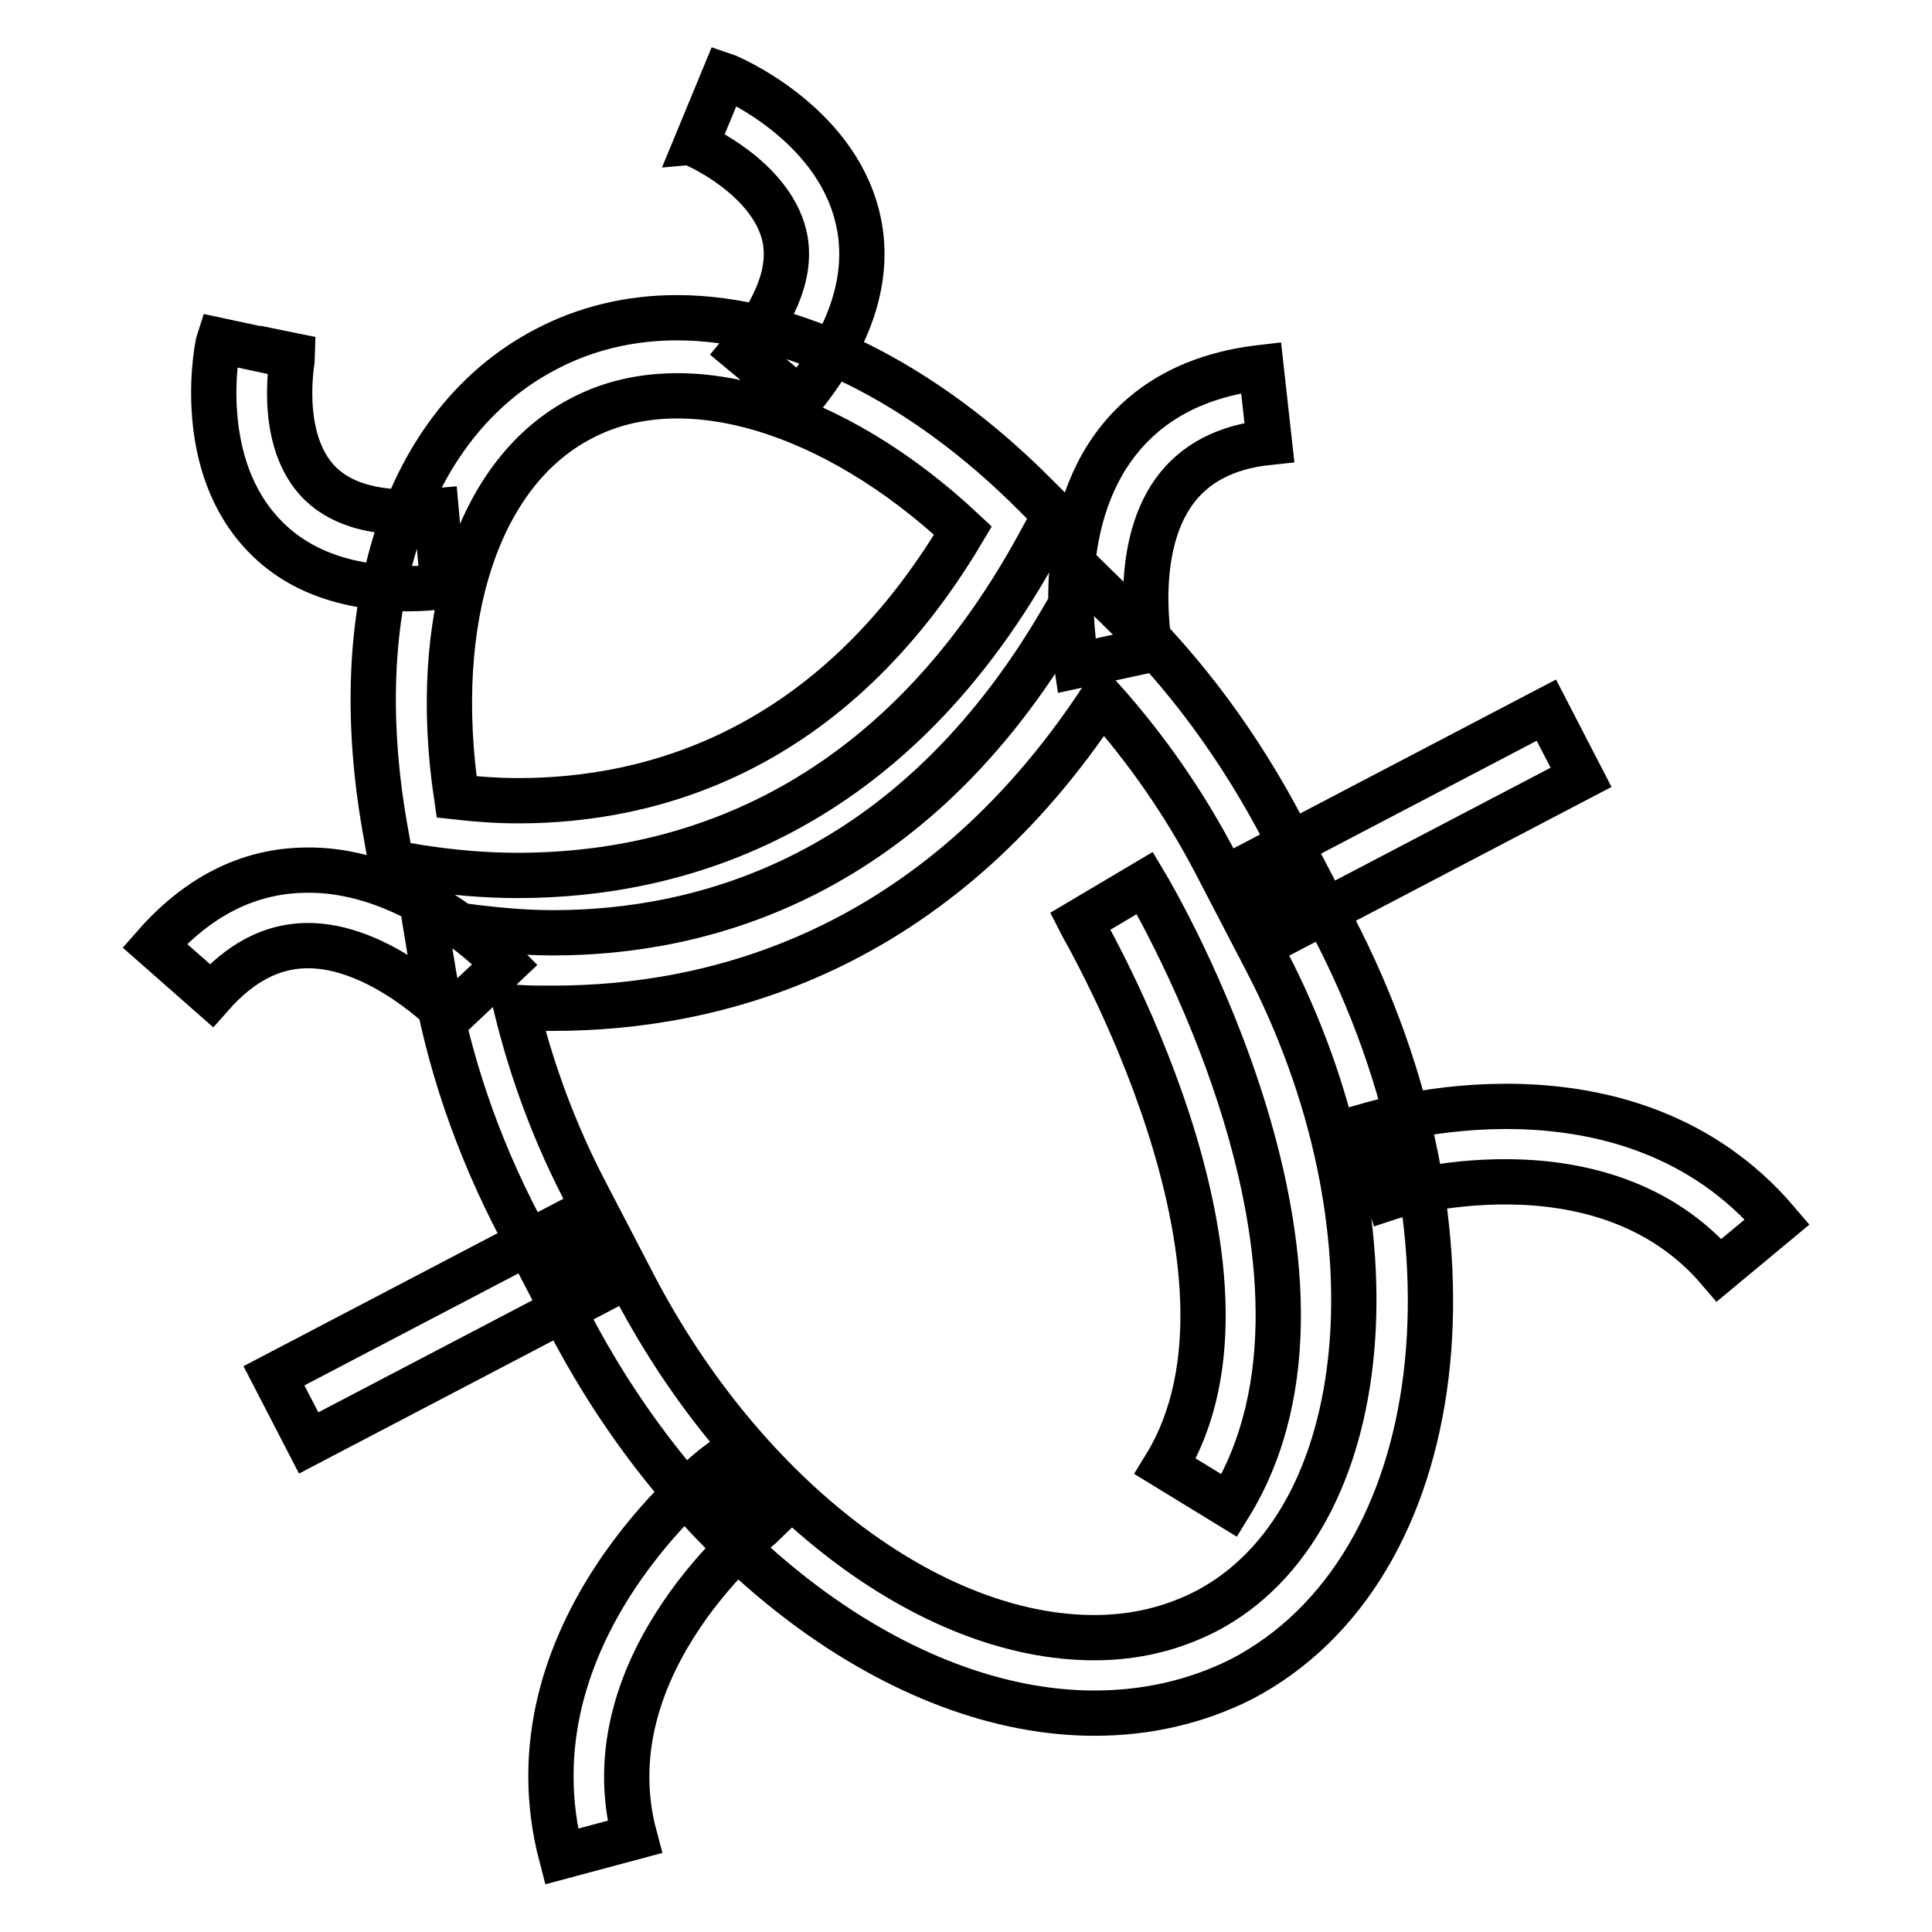 <?xml version="1.0" encoding="utf-8"?>
<!-- Svg Vector Icons : http://www.onlinewebfonts.com/icon -->
<!DOCTYPE svg PUBLIC "-//W3C//DTD SVG 1.1//EN" "http://www.w3.org/Graphics/SVG/1.1/DTD/svg11.dtd">
<svg version="1.1" xmlns="http://www.w3.org/2000/svg" xmlns:xlink="http://www.w3.org/1999/xlink" x="0px" y="0px" viewBox="0 0 256 256" enable-background="new 0 0 256 256" xml:space="preserve">
<g> <path stroke-width="6" fill-opacity="0" stroke="#000000"  d="M68.6,116c-4.4,0-8.9-0.4-13.3-1.1l-3.5-0.6l-0.6-3.5c-5.6-30.1,2.5-54.8,21.1-64.5 c5.3-2.8,11.2-4.2,17.4-4.2c15.4,0,32.7,8.6,47.5,23.5l2.6,2.6l-1.8,3.3C118.2,108.3,89.4,116,68.6,116L68.6,116z M60.5,105.6 c2.7,0.3,5.4,0.5,8.2,0.5c17.4,0,41.4-6.3,58.9-35.8c-17.1-16-37-22-50.5-14.9C63.3,62.5,57,82,60.5,105.6L60.5,105.6z M145,227 c-25.4,0-53.4-20.8-69.5-51.7l-6.5-12.5c-5.8-11-9.7-22.5-11.6-34.1l-1.1-6.7l6.7,0.9c3.4,0.4,6.8,0.7,10.3,0.7 c19.7,0,47.5-7.2,67.5-41.6l3.2-5.5l4.6,4.5c8.5,8.2,15.7,18,21.5,29.1l6.5,12.5c21.2,40.5,15.8,85.3-12.1,99.9 C158.5,225.5,152,227,145,227L145,227z M68.4,133.5c2.1,8.6,5.2,16.9,9.3,24.7l6.5,12.5C98.8,198.4,123.2,217,145,217 c5.4,0,10.3-1.2,14.8-3.5c22.6-11.8,26.2-51.4,7.9-86.4l-6.5-12.5c-4.1-7.9-9.2-15.3-15.2-22c-22.1,33.7-51.5,41-72.7,41 C71.6,133.6,70,133.6,68.4,133.5L68.4,133.5z M54.3,78c-8.8,0-15.5-2.6-20-7.8c-8.5-9.7-5.5-24.5-5.3-25.1l9.8,2.1l-4.9-1.1l4.9,1 c0,0.1-2.1,10.5,3.1,16.4c3.1,3.5,8.4,4.9,15.9,4.2l0.9,10C57.1,77.9,55.7,78,54.3,78z M106,53l-7.7-6.4c4.8-5.8,6.7-11,5.6-15.5 c-1.9-7.6-11.6-11.9-11.7-11.9L96,10c0.6,0.2,14.5,6.1,17.6,18.7C115.5,36.4,112.9,44.6,106,53z M142.7,88.2 c-0.1-0.7-3.6-17.2,4.8-28.9c4.4-6.1,11-9.6,19.6-10.6l1.1,9.9c-5.8,0.6-9.9,2.8-12.6,6.5c-5.8,8-3.2,20.9-3.2,21L142.7,88.2 L142.7,88.2z M204.9,94.1l4.6,8.9l-38.4,20.1l-4.6-8.9L204.9,94.1z M227.8,168.3c-15.6-18.3-43.5-9.7-43.8-9.6l-3-9.5 c1.4-0.4,34.6-10.7,54.5,12.7L227.8,168.3z M59.6,134.7c-0.1-0.1-9.3-9.6-19.1-9.4c-4.6,0.1-8.7,2.3-12.5,6.6l-7.5-6.6 c5.7-6.5,12.4-9.9,19.9-10c14.5-0.3,26,12,26.5,12.5L59.6,134.7l3.6-3.4L59.6,134.7z M74.7,162.2l4.6,8.9l-38.4,20.1l-4.6-8.9 L74.7,162.2z M74.4,246c-7.8-29.6,19.5-51.1,20.7-52l6.1,7.9l-3.1-4l3.1,4c-0.2,0.2-23.3,18.4-17.1,41.5L74.4,246z M162.9,199.5 l-8.5-5.2c15.9-25.9-11.1-71.8-11.3-72.2l8.6-5.1C152.9,119,182,168.5,162.9,199.5L162.9,199.5z"/></g>
</svg>